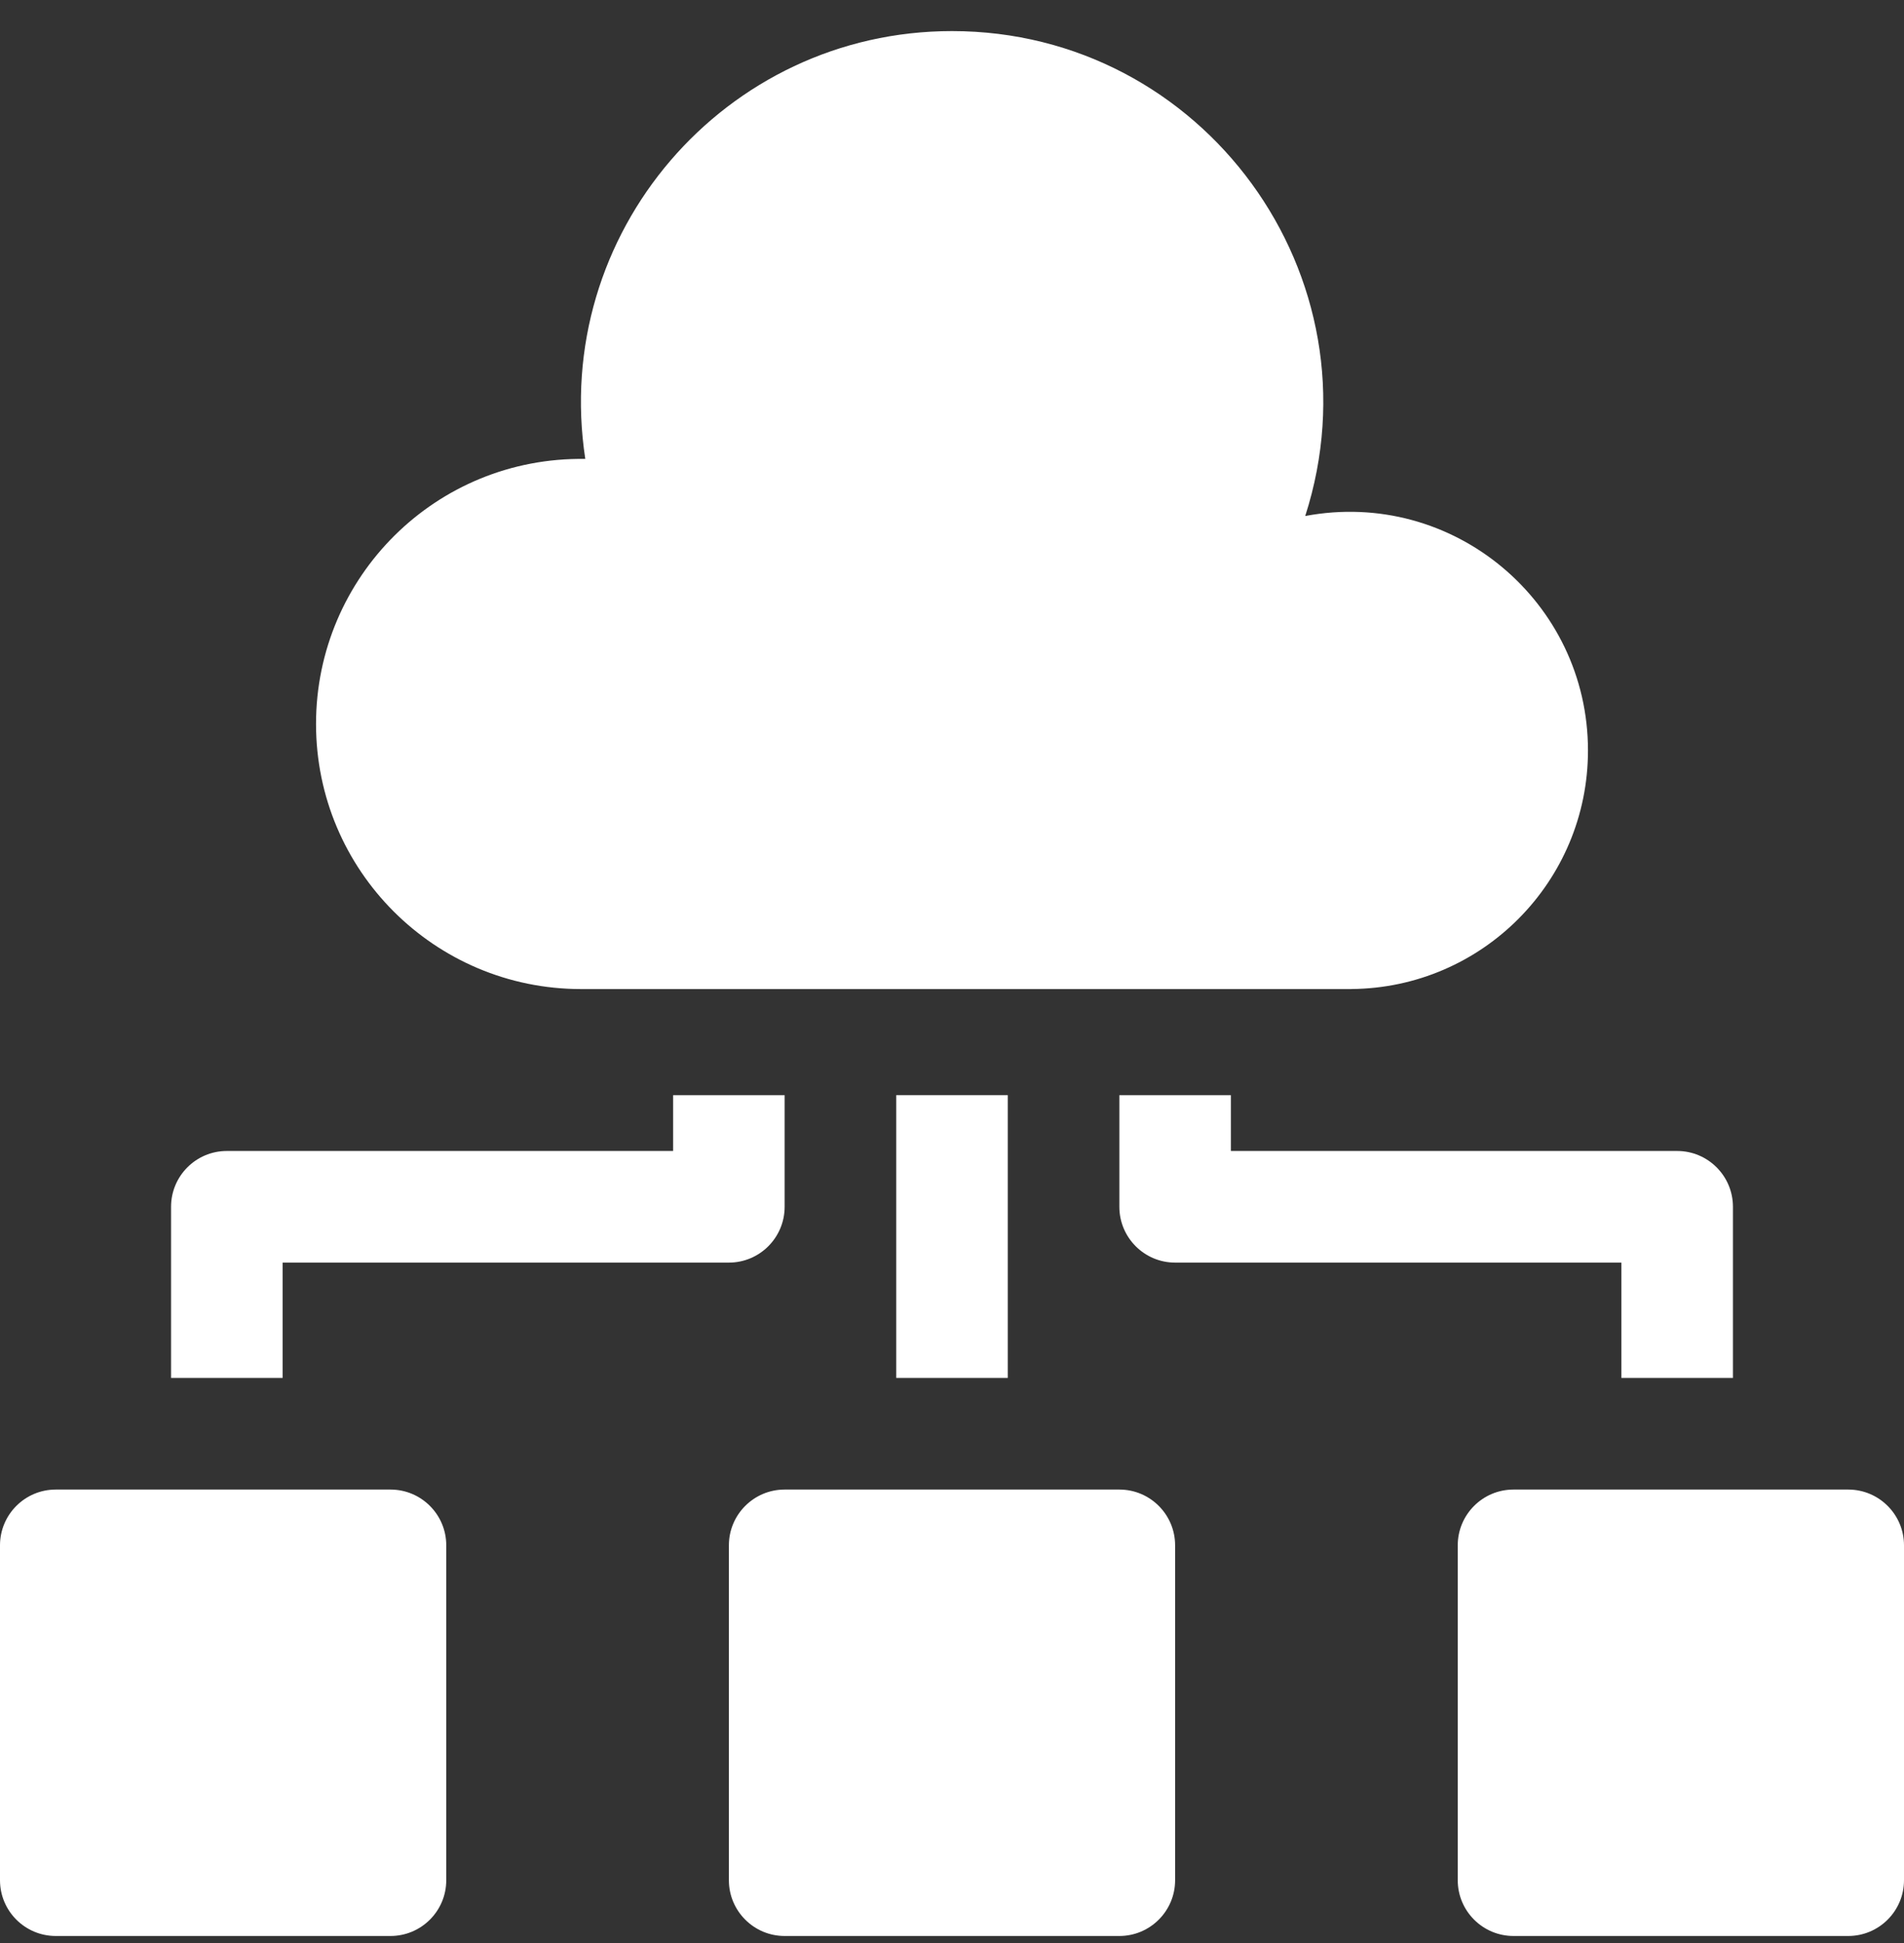 <svg width="50" height="51" viewBox="0 0 50 51" fill="none" xmlns="http://www.w3.org/2000/svg">
<rect x="0" y="0" width="50" height="51" fill="#333333" stroke="none"/>
<g clip-path="url(#clip0_5323_2063)">
<path d="M23.535 28.746H26.465V36.168H23.535V28.746Z" fill="white"/>
<path d="M7.422 33.141H19.141C19.949 33.141 20.605 32.484 20.605 31.676V28.746H17.676V30.211H5.957C5.148 30.211 4.492 30.867 4.492 31.676V36.168H7.422V33.141Z" fill="white"/>
<path d="M42.578 36.168H45.508V31.676C45.508 30.867 44.852 30.211 44.043 30.211H32.324V28.746H29.395V31.676C29.395 32.484 30.051 33.141 30.859 33.141H42.578V36.168Z" fill="white"/>
<path d="M29.395 39.098H20.605C19.797 39.098 19.141 39.754 19.141 40.562V49.352C19.141 50.16 19.797 50.816 20.605 50.816H29.395C30.203 50.816 30.859 50.16 30.859 49.352V40.562C30.859 39.754 30.203 39.098 29.395 39.098Z" fill="white"/>
<path d="M48.535 39.098H39.746C38.937 39.098 38.281 39.754 38.281 40.562V49.352C38.281 50.16 38.937 50.816 39.746 50.816H48.535C49.344 50.816 50 50.16 50 49.352V40.562C50 39.754 49.344 39.098 48.535 39.098Z" fill="white"/>
<path d="M15.258 25.961H35.485V25.96C38.922 25.935 41.701 23.141 41.701 19.698C41.701 15.797 38.159 12.815 34.276 13.544C36.299 7.255 31.598 0.816 25 0.816C19.031 0.816 14.465 6.135 15.37 12.046C11.441 11.985 8.299 15.151 8.299 19.002C8.299 22.846 11.414 25.961 15.258 25.961Z" fill="white"/>
<path d="M10.254 39.098H1.465C0.656 39.098 0 39.754 0 40.562V49.352C0 50.16 0.656 50.816 1.465 50.816H10.254C11.063 50.816 11.719 50.16 11.719 49.352V40.562C11.719 39.754 11.063 39.098 10.254 39.098Z" fill="white"/>
</g>
<defs>
<clipPath id="clip0_5323_2063">
<rect width="50" height="50" fill="white" transform="translate(0 0.816)"/>
</clipPath>
</defs>
</svg>
